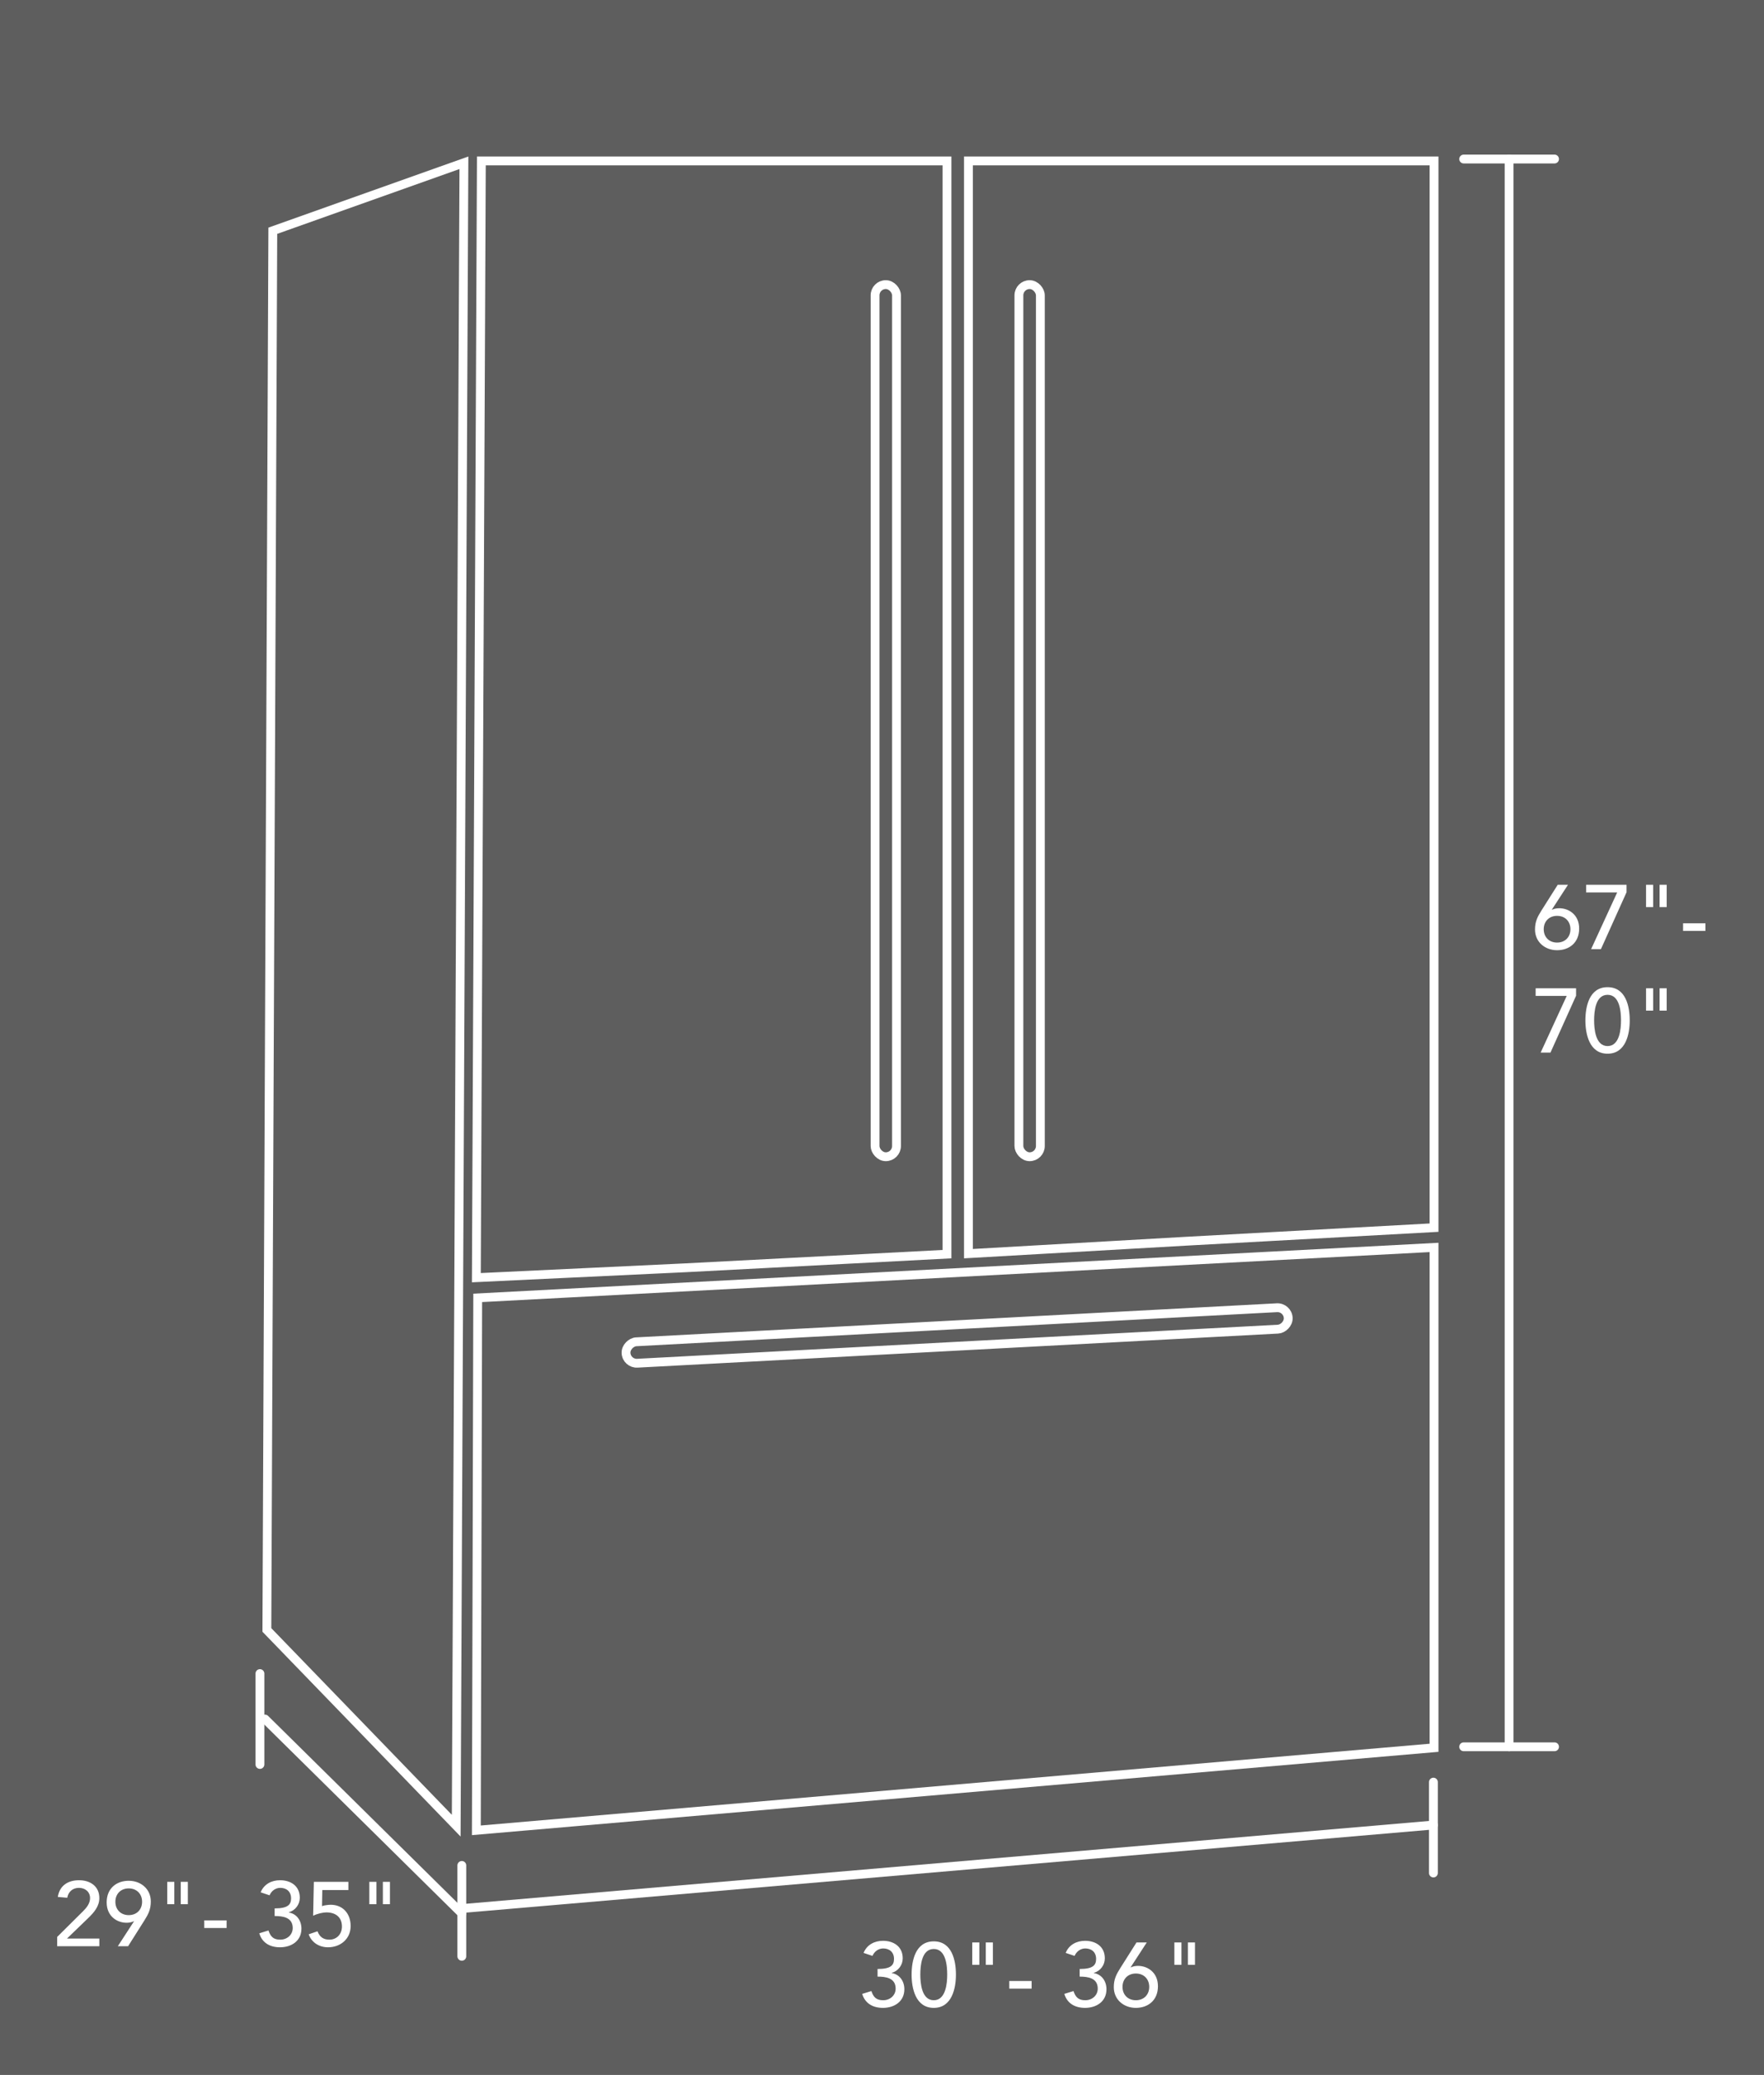 <svg width="699" height="822" viewBox="0 0 699 822" fill="none" xmlns="http://www.w3.org/2000/svg">
<rect width="699" height="822" fill="#5E5E5E"/>
<path d="M580 63H616" stroke="white" stroke-width="3.5" stroke-linecap="round"/>
<path d="M598 692L598 63" stroke="white" stroke-width="3.5" stroke-linecap="round"/>
<path d="M183 775V739" stroke="white" stroke-width="3.5" stroke-linecap="round"/>
<path d="M103 699V663" stroke="white" stroke-width="3.5" stroke-linecap="round"/>
<path d="M183 758L105 681" stroke="white" stroke-width="3.5" stroke-linecap="round"/>
<path d="M568 723L184 756" stroke="white" stroke-width="3.5" stroke-linecap="round"/>
<path d="M568 742V706" stroke="white" stroke-width="3.5" stroke-linecap="round"/>
<path d="M580 692H616" stroke="white" stroke-width="3.5" stroke-linecap="round"/>
<path d="M105.753 645.716L108.102 91.411L183.826 64.484L180.779 723.261L105.753 645.716Z" stroke="white" stroke-width="3.5"/>
<path d="M621.328 350.512H617.26L610.816 360.7C609.268 363.148 608.26 365.092 608.26 368.224C608.26 373.192 612.22 376.432 617.008 376.432C621.796 376.432 625.756 373.48 625.756 367.864C625.756 362.284 621.544 359.8 617.872 359.8C616.828 359.8 615.892 359.98 615.064 360.376H614.92L621.328 350.512ZM611.716 368.116C611.716 365.02 613.84 362.824 617.008 362.824C620.176 362.824 622.3 365.02 622.3 368.116C622.3 371.212 620.176 373.408 617.008 373.408C613.84 373.408 611.716 371.212 611.716 368.116ZM630.496 376H634.384L644.536 353.464V350.512H628.516V353.536H640.828L630.496 376ZM652.264 359.368H655.072V350.512H652.264V359.368ZM657.628 359.368H660.436V350.512H657.628V359.368ZM675.792 365.776H666.936V368.8H675.792V365.776ZM610.492 417H614.38L624.532 394.464V391.512H608.512V394.536H620.824L610.492 417ZM628.228 404.256C628.228 409.62 629.776 417.432 637.012 417.432C644.248 417.432 645.796 409.62 645.796 404.256C645.796 398.676 644.248 391.08 637.012 391.08C629.776 391.08 628.228 398.676 628.228 404.256ZM631.684 404.256C631.684 400.728 632.188 394.104 637.012 394.104C641.836 394.104 642.34 400.728 642.34 404.256C642.34 407.568 641.836 414.408 637.012 414.408C632.188 414.408 631.684 407.568 631.684 404.256ZM652.264 400.368H655.072V391.512H652.264V400.368ZM657.628 400.368H660.436V391.512H657.628V400.368Z" fill="white"/>
<path d="M341.656 789.888C342.808 793.74 345.976 795.432 349.864 795.432C354.364 795.432 358.36 792.948 358.36 788.052C358.36 784.92 356.56 782.184 353.356 781.644V781.572C355.948 780.816 357.712 778.476 357.712 775.812C357.712 771.096 354.076 768.864 349.9 768.864C346.516 768.864 343.528 770.412 342.196 773.652L345.724 774.84C346.48 773.076 348.1 771.888 349.972 771.888C352.42 771.888 354.256 773.328 354.256 776.028C354.256 778.548 352.996 780.024 347.74 780.024V783.048C350.98 783.048 354.904 783.552 354.904 787.8C354.904 790.536 352.636 792.408 349.972 792.408C347.272 792.408 346.12 791.22 345.292 788.772L341.656 789.888ZM361.228 782.256C361.228 787.62 362.776 795.432 370.012 795.432C377.248 795.432 378.796 787.62 378.796 782.256C378.796 776.676 377.248 769.08 370.012 769.08C362.776 769.08 361.228 776.676 361.228 782.256ZM364.684 782.256C364.684 778.728 365.188 772.104 370.012 772.104C374.836 772.104 375.34 778.728 375.34 782.256C375.34 785.568 374.836 792.408 370.012 792.408C365.188 792.408 364.684 785.568 364.684 782.256ZM385.264 778.368H388.072V769.512H385.264V778.368ZM390.628 778.368H393.436V769.512H390.628V778.368ZM408.792 784.776H399.936V787.8H408.792V784.776ZM421.742 789.888C422.894 793.74 426.062 795.432 429.95 795.432C434.45 795.432 438.446 792.948 438.446 788.052C438.446 784.92 436.646 782.184 433.442 781.644V781.572C436.034 780.816 437.798 778.476 437.798 775.812C437.798 771.096 434.162 768.864 429.986 768.864C426.602 768.864 423.614 770.412 422.282 773.652L425.81 774.84C426.566 773.076 428.186 771.888 430.058 771.888C432.506 771.888 434.342 773.328 434.342 776.028C434.342 778.548 433.082 780.024 427.826 780.024V783.048C431.066 783.048 434.99 783.552 434.99 787.8C434.99 790.536 432.722 792.408 430.058 792.408C427.358 792.408 426.206 791.22 425.378 788.772L421.742 789.888ZM454.418 769.512H450.35L443.906 779.7C442.358 782.148 441.35 784.092 441.35 787.224C441.35 792.192 445.31 795.432 450.098 795.432C454.886 795.432 458.846 792.48 458.846 786.864C458.846 781.284 454.634 778.8 450.962 778.8C449.918 778.8 448.982 778.98 448.154 779.376H448.01L454.418 769.512ZM444.806 787.116C444.806 784.02 446.93 781.824 450.098 781.824C453.266 781.824 455.39 784.02 455.39 787.116C455.39 790.212 453.266 792.408 450.098 792.408C446.93 792.408 444.806 790.212 444.806 787.116ZM465.35 778.368H468.158V769.512H465.35V778.368ZM470.714 778.368H473.522V769.512H470.714V778.368Z" fill="white"/>
<path d="M383.75 496.647V63.75H561.5H568.25V486.343L469.404 491.753L469.4 491.753L383.75 496.647Z" stroke="white" stroke-width="3.5"/>
<path d="M22.656 771H39.36V767.976H26.544L34.932 759.876C37.2 757.68 39.36 755.268 39.36 751.92C39.36 747.24 35.724 744.864 31.332 744.864C26.94 744.864 23.592 746.988 22.908 751.488L26.652 751.812C27.084 749.4 28.812 747.888 31.296 747.888C33.708 747.888 35.688 749.436 35.688 751.956C35.688 754.044 34.284 755.808 32.88 757.176L22.656 767.328V771ZM46.692 771H50.76L57.204 760.812C58.752 758.364 59.76 756.42 59.76 753.288C59.76 748.32 55.8 745.08 51.012 745.08C46.224 745.08 42.264 748.032 42.264 753.648C42.264 759.228 46.476 761.712 50.148 761.712C51.192 761.712 52.128 761.532 52.956 761.136H53.1L46.692 771ZM56.304 753.396C56.304 756.492 54.18 758.688 51.012 758.688C47.844 758.688 45.72 756.492 45.72 753.396C45.72 750.3 47.844 748.104 51.012 748.104C54.18 748.104 56.304 750.3 56.304 753.396ZM66.264 754.368H69.072V745.512H66.264V754.368ZM71.628 754.368H74.436V745.512H71.628V754.368ZM89.792 760.776H80.936V763.8H89.792V760.776ZM102.742 765.888C103.894 769.74 107.062 771.432 110.95 771.432C115.45 771.432 119.446 768.948 119.446 764.052C119.446 760.92 117.646 758.184 114.442 757.644V757.572C117.034 756.816 118.798 754.476 118.798 751.812C118.798 747.096 115.162 744.864 110.986 744.864C107.602 744.864 104.614 746.412 103.282 749.652L106.81 750.84C107.566 749.076 109.186 747.888 111.058 747.888C113.506 747.888 115.342 749.328 115.342 752.028C115.342 754.548 114.082 756.024 108.826 756.024V759.048C112.066 759.048 115.99 759.552 115.99 763.8C115.99 766.536 113.722 768.408 111.058 768.408C108.358 768.408 107.206 767.22 106.378 764.772L102.742 765.888ZM138.046 745.512H124.366L124.078 758.94C125.806 758.076 128.038 757.608 129.334 757.608C132.97 757.608 135.49 759.48 135.49 763.188C135.49 766.428 133.258 768.408 130.522 768.408C128.254 768.408 126.706 767.436 125.806 765.096L122.314 766.284C123.502 769.596 126.526 771.432 129.982 771.432C134.95 771.432 138.946 768.084 138.946 763.008C138.946 758.04 135.814 754.584 131.026 754.584C130.198 754.584 128.326 754.8 127.606 755.124L127.714 748.752H138.046V745.512ZM146.35 754.368H149.158V745.512H146.35V754.368ZM151.714 754.368H154.522V745.512H151.714V754.368Z" fill="white"/>
<path d="M198 63.75H375.25V496.839L271.417 502.252L271.409 502.252L188.758 506.165L190.742 63.75H198Z" stroke="white" stroke-width="3.5"/>
<rect x="346.75" y="112.75" width="8.5" height="345.5" rx="4.25" stroke="white" stroke-width="3.5"/>
<rect x="403.75" y="112.75" width="8.5" height="345.5" rx="4.25" stroke="white" stroke-width="3.5"/>
<path d="M188.755 725.092L189.296 514.16L568.25 494.178V692.394L188.755 725.092Z" stroke="white" stroke-width="3.5"/>
<rect x="248.292" y="540.275" width="8.5" height="262.772" rx="4.25" transform="rotate(-93.043 248.292 540.275)" stroke="white" stroke-width="3.5"/>
</svg>

